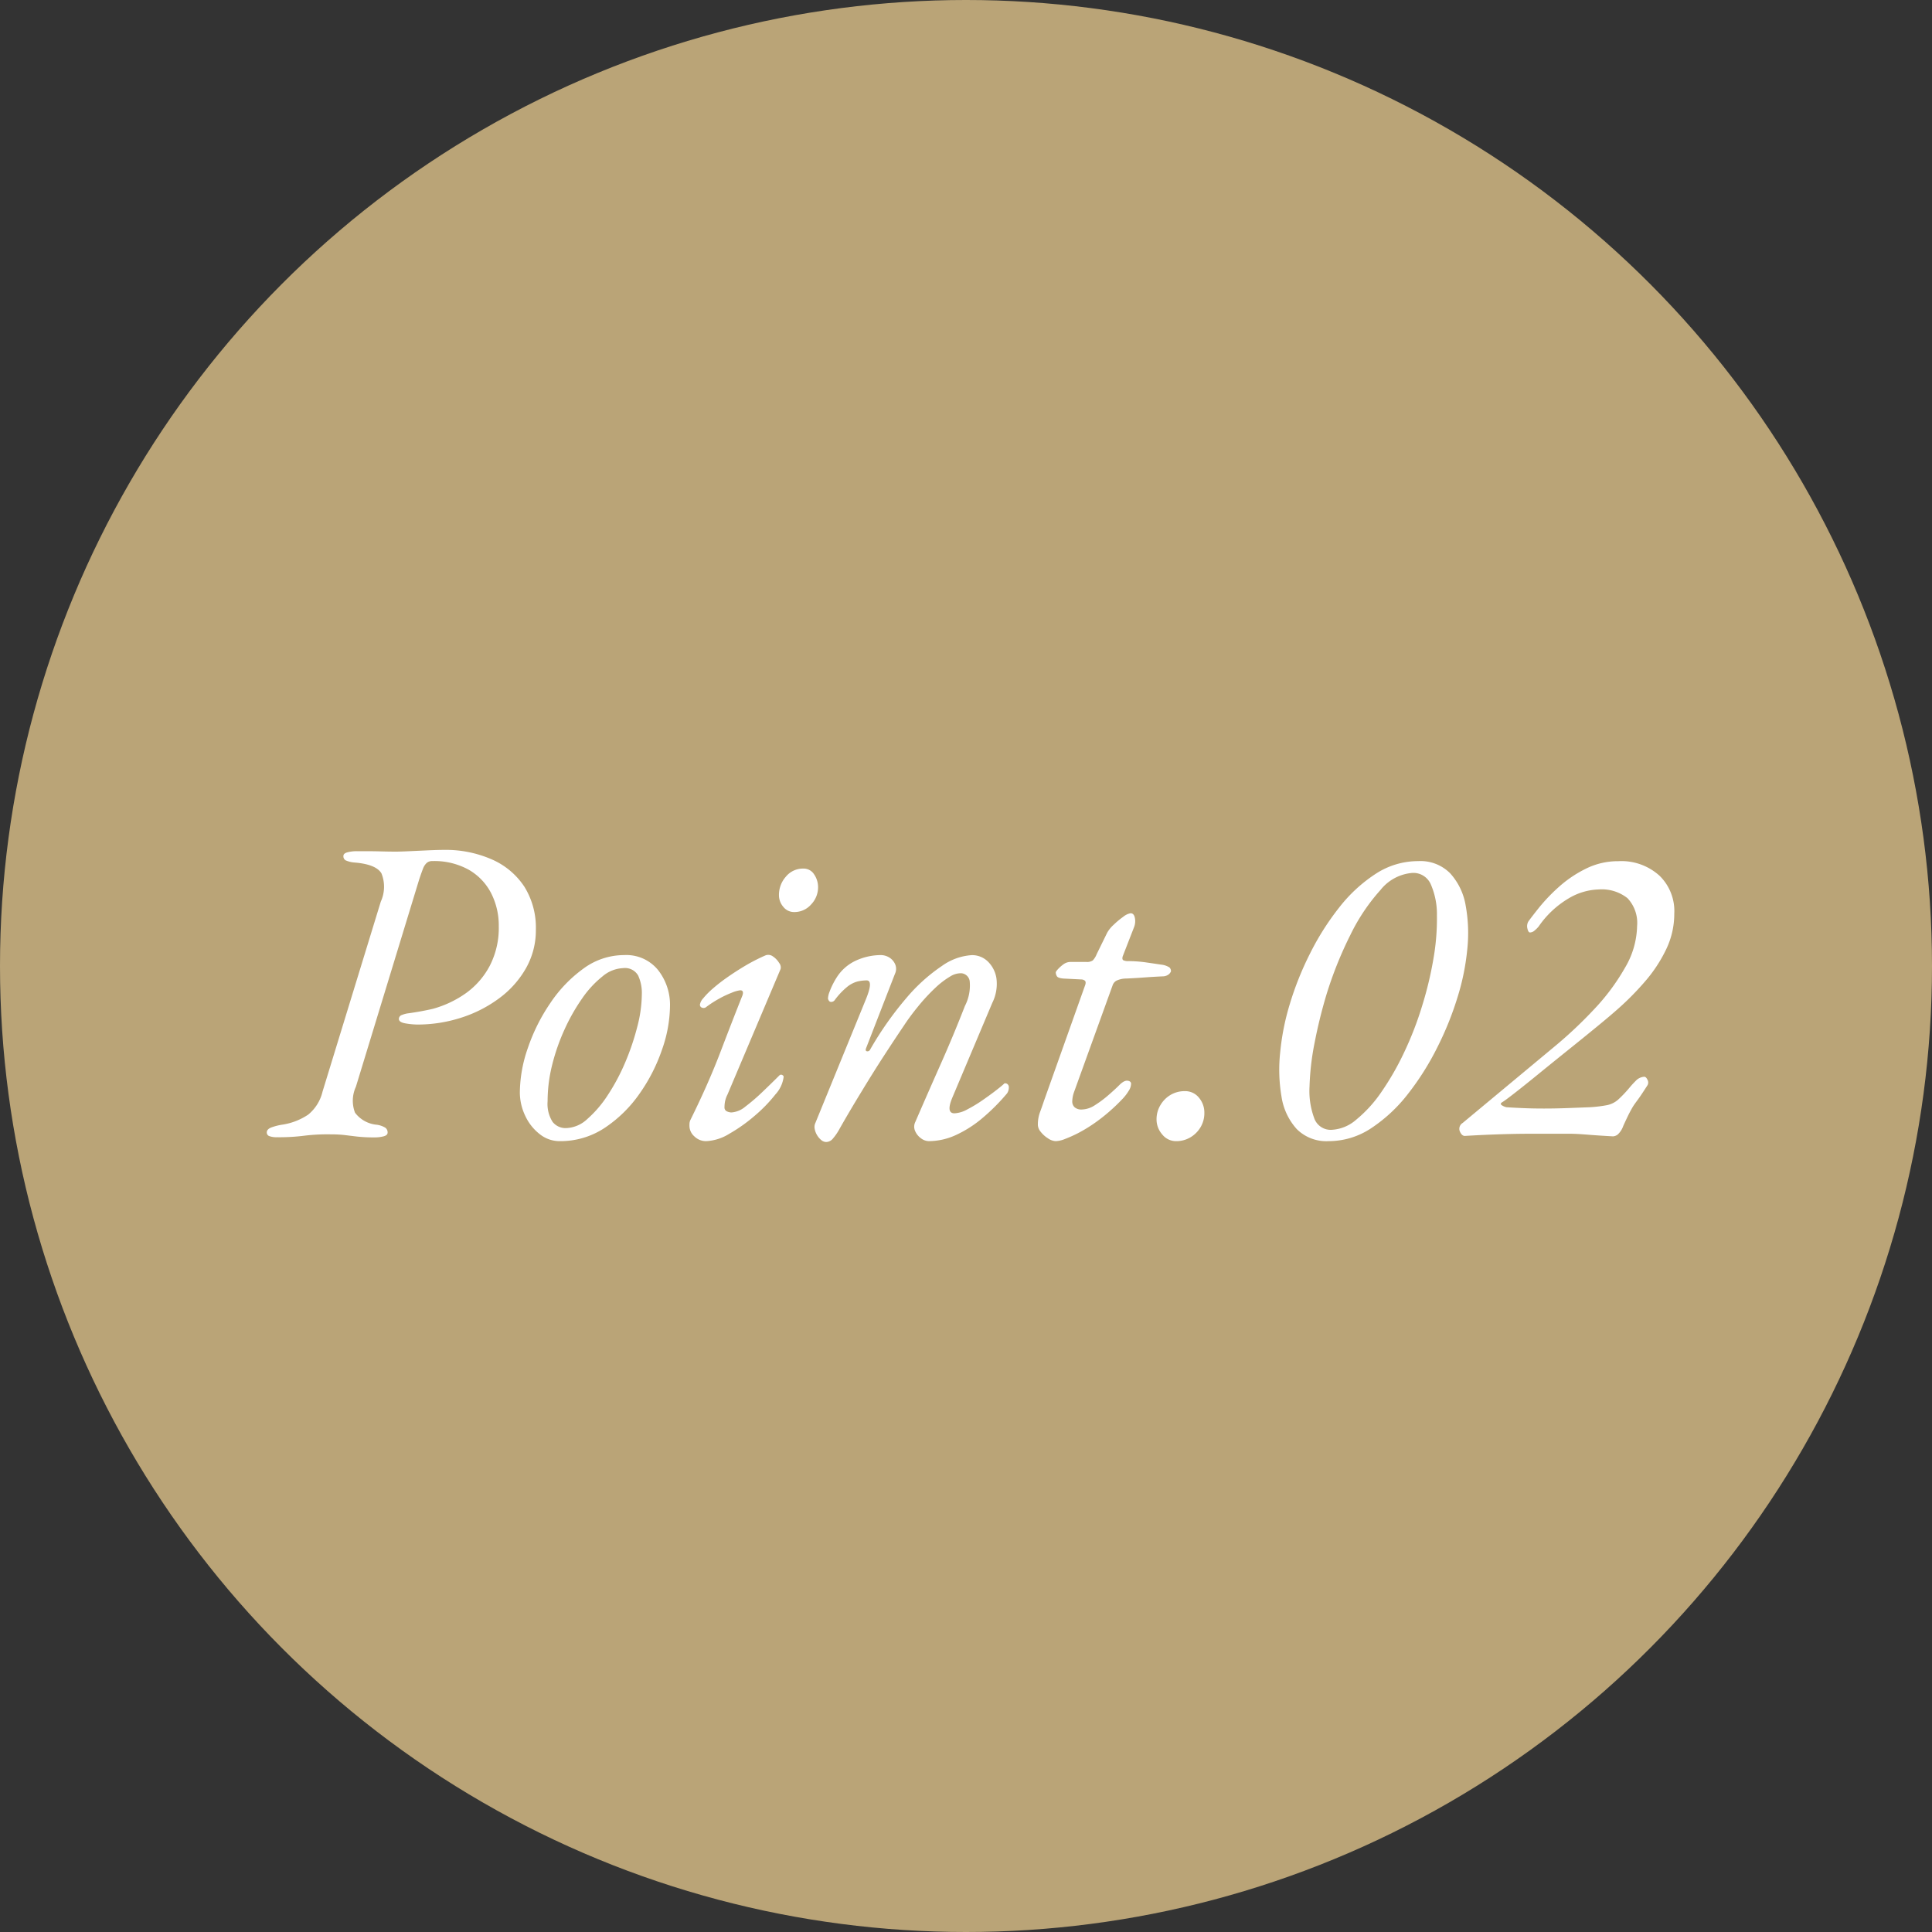<svg xmlns="http://www.w3.org/2000/svg" width="80" height="80" viewBox="0 0 80 80">
  <rect x="0" y="0" width="80" height="80" fill="#333333" stroke="none"/>
  <g id="グループ_85942" data-name="グループ 85942" transform="translate(-170 -1333)">
    <circle id="楕円形_247" data-name="楕円形 247" cx="40" cy="40" r="40" transform="translate(170 1333)" fill="#baa477"/>
    <path id="パス_138430" data-name="パス 138430" d="M-28.521.09a.887.887,0,0,1-.324-.045.156.156,0,0,1-.108-.153q0-.126.171-.2A2.314,2.314,0,0,1-28.3-.432a2.622,2.622,0,0,0,1.062-.414,1.747,1.747,0,0,0,.594-.954l2.412-7.866a1.479,1.479,0,0,0,.027-1.17q-.225-.378-1.125-.45a1.076,1.076,0,0,1-.36-.09.193.193,0,0,1-.09-.18q0-.108.171-.153a1.523,1.523,0,0,1,.387-.045h.378q.288,0,.63.009t.594.009q.2,0,.576-.018l.783-.036q.4-.018.639-.018a4.75,4.75,0,0,1,2,.4,3.08,3.08,0,0,1,1.341,1.134A3.212,3.212,0,0,1-17.811-8.5a3.175,3.175,0,0,1-.405,1.584,4,4,0,0,1-1.1,1.242,5.36,5.36,0,0,1-1.575.81,5.877,5.877,0,0,1-1.836.288,3.167,3.167,0,0,1-.468-.045q-.288-.045-.288-.189a.174.174,0,0,1,.126-.162,1.013,1.013,0,0,1,.288-.072q.252-.036.5-.081t.486-.1a4.346,4.346,0,0,0,1.386-.657,3.268,3.268,0,0,0,.981-1.134,3.417,3.417,0,0,0,.369-1.629,2.945,2.945,0,0,0-.315-1.368,2.368,2.368,0,0,0-.927-.972,2.938,2.938,0,0,0-1.512-.36.336.336,0,0,0-.234.081.627.627,0,0,0-.153.243q-.063.162-.153.432L-25.263-2A1.381,1.381,0,0,0-25.3-.927a1.265,1.265,0,0,0,.9.5.918.918,0,0,1,.36.126.24.24,0,0,1,.09.2q0,.108-.162.153a1.42,1.42,0,0,1-.378.045,6.158,6.158,0,0,1-.738-.036l-.522-.063a4.955,4.955,0,0,0-.558-.027A7.889,7.889,0,0,0-27.4.027,8.216,8.216,0,0,1-28.521.09Zm11.682.162a1.312,1.312,0,0,1-.81-.288,2.045,2.045,0,0,1-.6-.756,2.256,2.256,0,0,1-.225-.99,5.707,5.707,0,0,1,.333-1.827,7.66,7.66,0,0,1,.927-1.854A5.6,5.6,0,0,1-15.84-6.894a2.845,2.845,0,0,1,1.683-.558,1.692,1.692,0,0,1,1.4.612,2.327,2.327,0,0,1,.5,1.512,5.6,5.6,0,0,1-.324,1.773,7.184,7.184,0,0,1-.927,1.827,5.406,5.406,0,0,1-1.44,1.422A3.315,3.315,0,0,1-16.839.252Zm.288-.54a1.352,1.352,0,0,0,.873-.378,4.733,4.733,0,0,0,.846-.99,8.451,8.451,0,0,0,.72-1.35,10.214,10.214,0,0,0,.5-1.476,5.479,5.479,0,0,0,.189-1.35,1.726,1.726,0,0,0-.153-.774.625.625,0,0,0-.621-.306,1.408,1.408,0,0,0-.855.342,4.219,4.219,0,0,0-.846.918,8,8,0,0,0-.729,1.287,8.424,8.424,0,0,0-.513,1.476A6.183,6.183,0,0,0-17.325-1.4a1.387,1.387,0,0,0,.207.855A.684.684,0,0,0-16.551-.288Zm5.8.54a.683.683,0,0,1-.5-.2.585.585,0,0,1-.2-.414A1.16,1.16,0,0,1-11.448-.5.444.444,0,0,1-11.4-.648q.738-1.494,1.242-2.817t.9-2.313q.072-.216-.09-.216a1.274,1.274,0,0,0-.351.1,4.076,4.076,0,0,0-.549.261,4.6,4.6,0,0,0-.5.324.172.172,0,0,1-.18.036.128.128,0,0,1-.09-.126.506.506,0,0,1,.135-.261,3.168,3.168,0,0,1,.378-.387,6.911,6.911,0,0,1,.585-.459q.342-.243.747-.486a7.64,7.64,0,0,1,.855-.441A.319.319,0,0,1-8-7.4a.862.862,0,0,1,.261.27.3.3,0,0,1,.063.252l-2.2,5.2a1.115,1.115,0,0,0-.1.279A1.251,1.251,0,0,0-10-1.152a.17.17,0,0,0,.1.171.457.457,0,0,0,.189.045,1.006,1.006,0,0,0,.576-.243,7.883,7.883,0,0,0,.693-.594q.369-.351.711-.693A.1.1,0,0,1-7.659-2.5a.12.12,0,0,1,.072.027.078.078,0,0,1,.036.063,1.317,1.317,0,0,1-.342.729A6.146,6.146,0,0,1-8.748-.8,6.641,6.641,0,0,1-9.8-.054,1.994,1.994,0,0,1-10.755.252Zm3.636-9.486a.562.562,0,0,1-.45-.216.739.739,0,0,1-.18-.486,1.135,1.135,0,0,1,.288-.765.913.913,0,0,1,.72-.333.512.512,0,0,1,.45.243.938.938,0,0,1,.162.531,1.026,1.026,0,0,1-.288.711A.916.916,0,0,1-7.119-9.234ZM-5.787.288A.323.323,0,0,1-5.994.207a.784.784,0,0,1-.171-.2.761.761,0,0,1-.1-.261A.39.39,0,0,1-6.237-.5l2.088-5.112q.324-.792.036-.792a1.706,1.706,0,0,0-.378.045,1.153,1.153,0,0,0-.432.225,3.016,3.016,0,0,0-.522.558.184.184,0,0,1-.153.063q-.081-.009-.117-.135a.851.851,0,0,1,.063-.279A2.85,2.85,0,0,1-5.5-6.273a3.21,3.21,0,0,1,.162-.279A1.861,1.861,0,0,1-4.608-7.2a2.493,2.493,0,0,1,1.071-.252.677.677,0,0,1,.36.1.613.613,0,0,1,.243.279.481.481,0,0,1-.009.4l-1.188,3.06q-.054.126.027.144a.121.121,0,0,0,.135-.072,13.881,13.881,0,0,1,1.5-2.133A7.16,7.16,0,0,1-1-7a2.387,2.387,0,0,1,1.242-.45A.93.93,0,0,1,.9-7.191a1.235,1.235,0,0,1,.36.7,1.762,1.762,0,0,1-.171,1.017L-.567-1.548q-.27.648.09.648a1.219,1.219,0,0,0,.531-.162,5.671,5.671,0,0,0,.639-.387q.324-.225.567-.414t.315-.261q.018-.018.027-.018h.027a.138.138,0,0,1,.1.045.158.158,0,0,1,.045.117.444.444,0,0,1-.072.252A8.352,8.352,0,0,1,.7-.72,4.819,4.819,0,0,1-.4-.009,2.711,2.711,0,0,1-1.539.252.551.551,0,0,1-1.863.135a.731.731,0,0,1-.243-.3A.44.44,0,0,1-2.1-.54q.522-1.206,1.053-2.4t1-2.4a1.855,1.855,0,0,0,.2-1.035A.381.381,0,0,0-.189-6.7a.829.829,0,0,0-.468.135,3.469,3.469,0,0,0-.612.468,7.755,7.755,0,0,0-.738.8,9.34,9.34,0,0,0-.576.783q-.36.531-.81,1.224T-4.32-1.809Q-4.8-1.026-5.229-.27a2.283,2.283,0,0,1-.288.423A.368.368,0,0,1-5.787.288Zm9.5-.036A.612.612,0,0,1,3.393.135a1.175,1.175,0,0,1-.3-.27.476.476,0,0,1-.117-.279A1.491,1.491,0,0,1,3.06-.936q.081-.216.171-.486l1.71-4.806q.036-.126-.027-.171a.256.256,0,0,0-.153-.045l-.72-.036q-.234-.018-.279-.1a.317.317,0,0,1-.045-.153q0-.036.09-.135a1.51,1.51,0,0,1,.225-.2.491.491,0,0,1,.3-.1h.648a.423.423,0,0,0,.27-.063.817.817,0,0,0,.162-.261l.432-.882a1.307,1.307,0,0,1,.27-.333,3.4,3.4,0,0,1,.4-.333.66.66,0,0,1,.3-.144q.144,0,.18.2a.674.674,0,0,1-.036.378L6.489-7.4q-.036.126.027.162a.44.44,0,0,0,.207.036,5.216,5.216,0,0,1,.738.054q.378.054.612.09a.8.8,0,0,1,.351.117.208.208,0,0,1,.063.153q0,.036-.072.117a.405.405,0,0,1-.27.1q-.4.018-.756.045t-.756.045a.937.937,0,0,0-.405.09.338.338,0,0,0-.153.18l-1.6,4.428A1.22,1.22,0,0,0,4.4-1.4a.323.323,0,0,0,.1.252.429.429,0,0,0,.3.09,1.03,1.03,0,0,0,.54-.18A4.468,4.468,0,0,0,5.9-1.656q.27-.234.45-.414.2-.2.342-.18t.144.126a.561.561,0,0,1-.09.279,2.027,2.027,0,0,1-.234.315,7.787,7.787,0,0,1-.6.576,7.127,7.127,0,0,1-.648.5,6.237,6.237,0,0,1-.63.378A5.464,5.464,0,0,1,4.1.162,1.118,1.118,0,0,1,3.717.252ZM8.7.252a.724.724,0,0,1-.576-.279.943.943,0,0,1-.234-.621,1.133,1.133,0,0,1,.162-.594,1.19,1.19,0,0,1,.423-.423,1.135,1.135,0,0,1,.585-.153.726.726,0,0,1,.585.27.954.954,0,0,1,.225.63,1.135,1.135,0,0,1-.153.585A1.19,1.19,0,0,1,9.3.09,1.133,1.133,0,0,1,8.7.252Zm6.318,0a1.734,1.734,0,0,1-1.323-.5,2.571,2.571,0,0,1-.63-1.341,6.65,6.65,0,0,1-.054-1.845,10.091,10.091,0,0,1,.4-2,12.838,12.838,0,0,1,.828-2.07,10.955,10.955,0,0,1,1.206-1.908,6.218,6.218,0,0,1,1.512-1.4,3.212,3.212,0,0,1,1.764-.531,1.734,1.734,0,0,1,1.323.5A2.626,2.626,0,0,1,20.691-9.5a6.357,6.357,0,0,1,.063,1.836,9.75,9.75,0,0,1-.405,1.971,13.118,13.118,0,0,1-.828,2.052A11.249,11.249,0,0,1,18.306-1.71,6.374,6.374,0,0,1,16.785-.288,3.173,3.173,0,0,1,15.021.252Zm.108-.468a1.676,1.676,0,0,0,1.035-.423A5.424,5.424,0,0,0,17.2-1.782a11.437,11.437,0,0,0,.945-1.647,13.887,13.887,0,0,0,.747-1.935,14.984,14.984,0,0,0,.468-1.962A9.551,9.551,0,0,0,19.5-9.1a3.09,3.09,0,0,0-.252-1.278.787.787,0,0,0-.756-.477,1.875,1.875,0,0,0-1.332.711,7.984,7.984,0,0,0-1.251,1.872,15.985,15.985,0,0,0-1,2.511q-.288.972-.477,1.953a10.807,10.807,0,0,0-.207,1.791,3.244,3.244,0,0,0,.189,1.305A.723.723,0,0,0,15.129-.216Zm11.664.27q-.63-.036-.963-.063t-.513-.036q-.18-.009-.342-.009H23.463q-.45,0-.864.009t-.873.027Q21.267,0,20.655.036q-.126,0-.207-.189A.283.283,0,0,1,20.565-.5L24.4-3.69a17.619,17.619,0,0,0,1.62-1.53,8.873,8.873,0,0,0,1.269-1.71,3.518,3.518,0,0,0,.5-1.728,1.488,1.488,0,0,0-.4-1.152,1.716,1.716,0,0,0-1.188-.36,2.566,2.566,0,0,0-1.26.378A3.931,3.931,0,0,0,23.715-8.64a1.151,1.151,0,0,1-.171.171.3.3,0,0,1-.189.081q-.072,0-.108-.162a.391.391,0,0,1,.036-.288q.126-.18.45-.585a7.432,7.432,0,0,1,.81-.846,4.93,4.93,0,0,1,1.116-.756,2.977,2.977,0,0,1,1.35-.315,2.343,2.343,0,0,1,1.719.612,2.046,2.046,0,0,1,.6,1.566,3.385,3.385,0,0,1-.342,1.485,5.968,5.968,0,0,1-.882,1.332A11.639,11.639,0,0,1,26.991-5.22q-.324.288-.873.738t-1.188.963q-.639.513-1.224.99t-.99.792q-.405.315-.5.369-.126.072-.027.135a.562.562,0,0,0,.189.081q.27.018.675.036t.873.018q.468,0,.963-.018l.945-.036a5.519,5.519,0,0,0,.729-.09,1,1,0,0,0,.441-.225,5.074,5.074,0,0,0,.5-.531q.09-.108.234-.252a.525.525,0,0,1,.324-.162q.09-.018.153.117a.232.232,0,0,1,.009.225q-.288.45-.423.63t-.189.27q-.054.09-.135.243t-.261.549a.868.868,0,0,1-.234.36A.365.365,0,0,1,26.793.054Z" transform="translate(210 1380)" fill="#fff"/>
  </g>
</svg>
